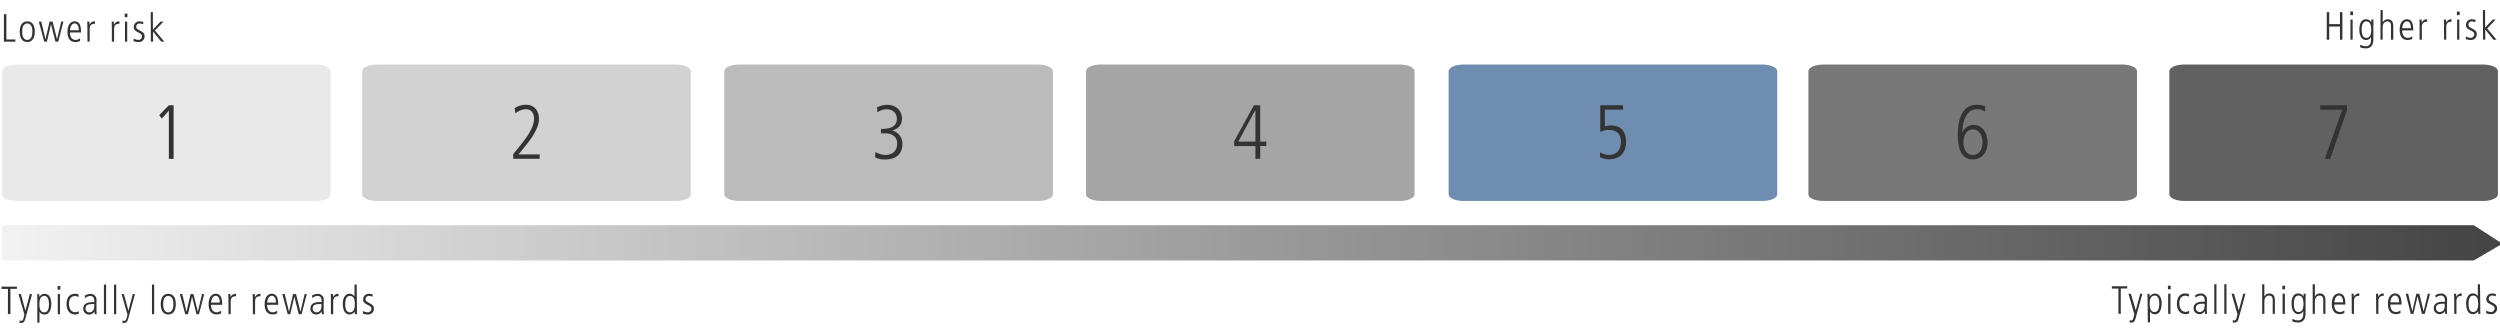<svg id="Live_Chart" data-name="Live Chart" xmlns="http://www.w3.org/2000/svg" xmlns:xlink="http://www.w3.org/1999/xlink" viewBox="0 0 1140 150.27"><defs><style>.cls-1{fill:none;}.cls-2{fill:#e9e9e9;}.cls-3{isolation:isolate;}.cls-4{fill:#333;}.cls-5{fill:#d2d2d2;}.cls-6{fill:#bbb;}.cls-7{fill:#a5a5a5;}.cls-8{fill:#6e8db0;}.cls-9{fill:#787878;}.cls-10{fill:#616161;}.cls-11{clip-path:url(#clip-path);}.cls-12{fill:url(#linear-gradient);}</style><clipPath id="clip-path"><polygon class="cls-1" points="0.9 102.69 0.9 118.78 1128 118.78 1141.09 111.14 1128 102.69 0.9 102.69"/></clipPath><linearGradient id="linear-gradient" x1="-1157.65" y1="263.59" x2="-1156.67" y2="263.59" gradientTransform="matrix(1149.77, 0, 0, -16.08, 1331037.31, 4350.52)" gradientUnits="userSpaceOnUse"><stop offset="0" stop-color="#f1f1f1"/><stop offset="1" stop-color="#464545"/></linearGradient></defs><path id="Path_3184" data-name="Path 3184" class="cls-2" d="M144,91.63H7.72c-3.74,0-6.78-1.34-6.78-3V32.43c0-1.65,3-3,6.78-3H144c3.75,0,6.78,1.34,6.78,3V88.64c0,1.65-3,3-6.78,3"/><g id="Lower_risk" data-name="Lower risk" class="cls-3"><g class="cls-3"><path class="cls-4" d="M1.78,6.48H2.9V18H7v1H1.78Z"/><path class="cls-4" d="M9,14.45c0-2.3.76-4.72,3.44-4.72s3.44,2.42,3.44,4.72-.76,4.72-3.44,4.72S9,16.76,9,14.45Zm5.76,0c0-.74,0-3.74-2.32-3.74s-2.32,3-2.32,3.74,0,3.75,2.32,3.75S14.74,15.19,14.74,14.45Z"/><path class="cls-4" d="M17.69,9.86h1.12l1.93,8.07h0l1.86-8.07H24l2,8.07h0l1.91-8.07h1L26.57,19h-1.3l-2-8h0l-1.88,8H20.16Z"/><path class="cls-4" d="M31.91,14.79c0,3.41,2.18,3.41,2.6,3.41a3.32,3.32,0,0,0,2-.76l0,1.21a4.14,4.14,0,0,1-2.14.52c-3.6,0-3.6-3.8-3.6-4.72,0-3.46,1.71-4.72,3.26-4.72,2.66,0,2.93,2.83,2.93,5.06Zm4-1c0-2.43-1-3.11-1.88-3.11-1.42,0-2.09,1.92-2.09,3.11Z"/><path class="cls-4" d="M39.85,12.71c0-1-.05-1.9-.07-2.85h1c0,.54.06,1.08.07,1.46h0a2.42,2.42,0,0,1,2.45-1.59v1.12c-1.66,0-2.41.72-2.41,2.41V19h-1Z"/><path class="cls-4" d="M51,12.71c0-1-.06-1.9-.08-2.85h1c0,.54,0,1.08.07,1.46h0a2.42,2.42,0,0,1,2.45-1.59v1.12c-1.65,0-2.41.72-2.41,2.41V19H51Z"/><path class="cls-4" d="M56.86,6.21h1.26V7.83H56.86ZM57,9.86h1V19H57Z"/><path class="cls-4" d="M65.25,11.08a4.3,4.3,0,0,0-1.57-.37,1.47,1.47,0,0,0-1.56,1.46c0,.84.32,1,1.56,1.7S65.92,15,65.92,16.5a2.56,2.56,0,0,1-2.72,2.67,6.24,6.24,0,0,1-2.33-.43L61,17.57a4.41,4.41,0,0,0,2.09.63,1.64,1.64,0,0,0,1.69-1.59c0-.88-.56-1.24-1.64-1.78C61.61,14.06,61,13.57,61,12.27a2.57,2.57,0,0,1,2.7-2.54,6.85,6.85,0,0,1,1.69.27Z"/><path class="cls-4" d="M68.72,5.54h1v8l3.47-3.69h1.34l-3.89,4.07L74.94,19H73.53L69.8,14.38h0V19h-1Z"/></g></g><path id="Path_3185" data-name="Path 3185" class="cls-5" d="M308.22,91.63H171.94c-3.75,0-6.78-1.34-6.78-3V32.43c0-1.65,3-3,6.78-3H308.22c3.75,0,6.78,1.34,6.78,3V88.64c0,1.65-3,3-6.78,3"/><g id="Higher_risk" data-name="Higher risk" class="cls-3"><g class="cls-3"><path class="cls-4" d="M1061,5.54h1.12V11h4.9V5.54h1.11V18.1h-1.11v-6h-4.9v6H1061Z"/><path class="cls-4" d="M1071.71,5.27H1073V6.89h-1.26Zm.1,3.65h1V18.1h-1Z"/><path class="cls-4" d="M1078.91,8.79a2.57,2.57,0,0,1,2.41,1.48h0V8.92h1c0,.79-.07,1.6-.07,3v5.93c0,2.59-1,4.21-3.44,4.21a7.31,7.31,0,0,1-2.61-.5l.07-1.17a5.61,5.61,0,0,0,2.52.7c2.27,0,2.41-2.09,2.41-3V16.84h0a2.49,2.49,0,0,1-2.33,1.39c-2.3,0-3-2.63-3-4.38C1075.81,12.58,1075.92,8.79,1078.91,8.79Zm.12,8.47c1.73,0,2.25-1.53,2.25-3.86,0-1.87-.48-3.63-2.26-3.63-2.09,0-2.09,3-2.09,3.74C1076.93,15.64,1077.47,17.26,1079,17.26Z"/><path class="cls-4" d="M1085.53,4.6h1v5.67h0a2.45,2.45,0,0,1,2.27-1.48c2.54,0,2.54,2.54,2.54,3.16V18.1h-1.05V11.91c0-.63,0-2.14-1.71-2.14-1.28,0-2.09,1.2-2.09,2.63v5.7h-1Z"/><path class="cls-4" d="M1095.39,13.85c0,3.41,2.18,3.41,2.6,3.41a3.32,3.32,0,0,0,2-.76l0,1.21a4.14,4.14,0,0,1-2.14.52c-3.6,0-3.6-3.8-3.6-4.72,0-3.46,1.71-4.72,3.26-4.72,2.66,0,2.93,2.83,2.93,5.06Zm4-1c0-2.43-1-3.11-1.88-3.11-1.42,0-2.09,1.92-2.09,3.11Z"/><path class="cls-4" d="M1103.33,11.77c0-1,0-1.9-.07-2.85h1c0,.54.06,1.08.07,1.46h0a2.42,2.42,0,0,1,2.45-1.59V9.91c-1.66,0-2.41.72-2.41,2.41V18.1h-1.05Z"/><path class="cls-4" d="M1114.45,11.77c0-1,0-1.9-.07-2.85h1c0,.54.05,1.08.07,1.46h0a2.42,2.42,0,0,1,2.45-1.59V9.91c-1.65,0-2.41.72-2.41,2.41V18.1h-1Z"/><path class="cls-4" d="M1120.34,5.27h1.26V6.89h-1.26Zm.11,3.65h1V18.1h-1Z"/><path class="cls-4" d="M1128.73,10.15a4.12,4.12,0,0,0-1.57-.38,1.47,1.47,0,0,0-1.56,1.46c0,.84.32,1,1.56,1.71s2.24,1.15,2.24,2.62a2.56,2.56,0,0,1-2.72,2.67,5.94,5.94,0,0,1-2.32-.43l.14-1.17a4.41,4.41,0,0,0,2.09.63,1.64,1.64,0,0,0,1.69-1.59c0-.88-.56-1.24-1.64-1.78-1.55-.77-2.16-1.26-2.16-2.56a2.58,2.58,0,0,1,2.7-2.54,6.85,6.85,0,0,1,1.69.27Z"/><path class="cls-4" d="M1132.2,4.6h1v8l3.47-3.69h1.34L1134.17,13l4.25,5.11H1137l-3.73-4.66h0V18.1h-1Z"/></g></g><path id="Path_3186" data-name="Path 3186" class="cls-6" d="M473.35,91.63H337.07c-3.74,0-6.78-1.34-6.78-3V32.43c0-1.65,3-3,6.78-3H473.35c3.75,0,6.78,1.34,6.78,3V88.64c0,1.65-3,3-6.78,3"/><path id="Path_3187" data-name="Path 3187" class="cls-7" d="M638.25,91.63H502c-3.74,0-6.78-1.34-6.78-3V32.43c0-1.65,3-3,6.78-3H638.25c3.74,0,6.78,1.34,6.78,3V88.64c0,1.65-3,3-6.78,3"/><path id="Path_3188" data-name="Path 3188" class="cls-8" d="M803.63,91.63H667.35c-3.75,0-6.78-1.34-6.78-3V32.43c0-1.65,3-3,6.78-3H803.63c3.75,0,6.78,1.34,6.78,3V88.64c0,1.65-3,3-6.78,3"/><path id="Path_3189" data-name="Path 3189" class="cls-9" d="M967.69,91.63H831.41c-3.75,0-6.78-1.34-6.78-3V32.43c0-1.65,3-3,6.78-3H967.69c3.75,0,6.78,1.34,6.78,3V88.64c0,1.65-3,3-6.78,3"/><path id="Path_3190" data-name="Path 3190" class="cls-10" d="M1132.26,91.63H996c-3.75,0-6.78-1.34-6.78-3V32.43c0-1.65,3-3,6.78-3h136.28c3.75,0,6.78,1.34,6.78,3V88.64c0,1.65-3,3-6.78,3"/><g class="cls-11"><g id="Group_3104" data-name="Group 3104"><rect id="Rectangle_2603" data-name="Rectangle 2603" class="cls-12" x="0.9" y="102.69" width="1148.2" height="16.08"/></g></g><g id="Typically_lower_rewards" data-name="Typically lower rewards" class="cls-3"><g class="cls-3"><path class="cls-4" d="M.7,130.71h7v1H4.74v11.53H3.62V131.75H.7Z"/><path class="cls-4" d="M11.59,141.73h0l2-7.64h1.05l-3,10.9c-.34,1.24-.63,2.28-2.09,2.28a2.24,2.24,0,0,1-.7-.1L9,146.1a1.44,1.44,0,0,0,.74.2c.5,0,.77-.48.94-1.06l.46-1.75-2.7-9.4H9.54Z"/><path class="cls-4" d="M17,137.14c0-1.44,0-2.25-.08-3h1v1.36h0A2.75,2.75,0,0,1,20.31,134c3,0,3.09,3.78,3.09,4.41,0,2.61-.84,5-3,5A2.44,2.44,0,0,1,18,142.12h0v5H17Zm3.24-2.2c-1.79,0-2.27,1.77-2.27,3.64,0,1.22,0,3.85,2.25,3.85,1.57,0,2.11-1.62,2.11-3.74C22.29,137.93,22.29,134.94,20.2,134.94Z"/><path class="cls-4" d="M26.25,130.44h1.26v1.62H26.25Zm.1,3.65h1v9.19h-1Z"/><path class="cls-4" d="M35.8,135.48a2.77,2.77,0,0,0-1.65-.47c-1.41,0-2.69,1-2.69,3.41,0,3.36,1.86,3.94,2.85,3.94a2.43,2.43,0,0,0,1.55-.49l.09,1.19a4.74,4.74,0,0,1-1.78.34c-2,0-3.82-1.51-3.82-4.68,0-2.81,1.24-4.75,3.8-4.75a4.3,4.3,0,0,1,1.71.32Z"/><path class="cls-4" d="M44,141.22c0,.69.05,1.37.1,2.06h-.93L43.08,142h0a2.74,2.74,0,0,1-2.58,1.44,2.59,2.59,0,0,1-2.55-2.66c0-2.94,3.11-3,4.43-3H43c0-1.15,0-2.81-1.9-2.81a3.76,3.76,0,0,0-2.31,1l-.16-1.12a4.83,4.83,0,0,1,2.52-.81A2.65,2.65,0,0,1,44,137Zm-1-2.57c-2.16,0-4,0-4,2.09a1.67,1.67,0,0,0,1.69,1.69c.48,0,2.28-.2,2.28-2.7Z"/><path class="cls-4" d="M47.38,129.77h1v13.51h-1Z"/><path class="cls-4" d="M52,129.77h1v13.51H52Z"/><path class="cls-4" d="M58.56,141.73h0l2-7.64h1l-3,10.9c-.34,1.24-.63,2.28-2.09,2.28a2.24,2.24,0,0,1-.7-.1L56,146.1a1.38,1.38,0,0,0,.73.2c.51,0,.78-.48.94-1.06l.47-1.75-2.7-9.4H56.5Z"/><path class="cls-4" d="M69.3,129.77h1v13.51h-1Z"/><path class="cls-4" d="M73.3,138.69c0-2.31.75-4.72,3.43-4.72s3.44,2.41,3.44,4.72-.75,4.71-3.44,4.71S73.3,141,73.3,138.69Zm5.76,0c0-.74,0-3.75-2.33-3.75s-2.32,3-2.32,3.75,0,3.74,2.32,3.74S79.06,139.42,79.06,138.69Z"/><path class="cls-4" d="M82,134.09h1.11l1.93,8.07h0l1.85-8.07h1.33l2,8.07h0l1.9-8.07h1l-2.4,9.19H89.59l-2-8h0l-1.87,8H84.47Z"/><path class="cls-4" d="M96.23,139c0,3.4,2.18,3.4,2.59,3.4a3.32,3.32,0,0,0,2-.76l.06,1.21a4.11,4.11,0,0,1-2.15.52c-3.6,0-3.6-3.8-3.6-4.71,0-3.46,1.71-4.72,3.26-4.72,2.67,0,2.94,2.82,2.94,5.06Zm4-1c0-2.44-1-3.12-1.87-3.12-1.43,0-2.09,1.93-2.09,3.12Z"/><path class="cls-4" d="M104.17,136.94c0-.95-.06-1.89-.08-2.85h1c0,.54.05,1.08.07,1.46h0a2.43,2.43,0,0,1,2.45-1.58v1.11c-1.65,0-2.41.72-2.41,2.42v5.78h-1Z"/><path class="cls-4" d="M115.29,136.94c0-.95-.05-1.89-.07-2.85h1c0,.54,0,1.08.07,1.46h0a2.42,2.42,0,0,1,2.45-1.58v1.11c-1.66,0-2.42.72-2.42,2.42v5.78h-1Z"/><path class="cls-4" d="M121.82,139c0,3.4,2.18,3.4,2.6,3.4a3.34,3.34,0,0,0,2-.76l0,1.21a4,4,0,0,1-2.14.52c-3.6,0-3.6-3.8-3.6-4.71,0-3.46,1.71-4.72,3.26-4.72,2.66,0,2.93,2.82,2.93,5.06Zm4-1c0-2.44-1-3.12-1.88-3.12-1.42,0-2.09,1.93-2.09,3.12Z"/><path class="cls-4" d="M128.74,134.09h1.11l1.93,8.07h0l1.86-8.07H135l2,8.07h0l1.91-8.07h1l-2.4,9.19h-1.29l-2-8h0l-1.87,8H131.2Z"/><path class="cls-4" d="M147.58,141.22c0,.69.06,1.37.11,2.06h-.93l-.08-1.32h0a2.74,2.74,0,0,1-2.58,1.44,2.59,2.59,0,0,1-2.55-2.66c0-2.94,3.11-3,4.43-3h.66c0-1.15,0-2.81-1.91-2.81a3.75,3.75,0,0,0-2.3,1l-.16-1.12a4.83,4.83,0,0,1,2.52-.81,2.65,2.65,0,0,1,2.82,3Zm-1-2.57c-2.16,0-4,0-4,2.09a1.68,1.68,0,0,0,1.69,1.69c.49,0,2.29-.2,2.29-2.7Z"/><path class="cls-4" d="M150.89,136.94c0-.95,0-1.89-.07-2.85h1c0,.54.06,1.08.08,1.46h0a2.42,2.42,0,0,1,2.45-1.58v1.11c-1.66,0-2.41.72-2.41,2.42v5.78h-1.05Z"/><path class="cls-4" d="M162.76,140.23c0,1.44,0,2.26.07,3.05h-1V142h0a2.81,2.81,0,0,1-2.41,1.38c-3,0-3.1-3.78-3.1-5.06,0-1.74.74-4.37,3-4.37a2.41,2.41,0,0,1,2.33,1.31h0v-5.51h1Zm-3.24,2.2c1.78,0,2.27-1.76,2.27-3.64,0-1.22,0-3.85-2.26-3.85-1.56,0-2.1,1.62-2.1,3.75C157.43,139.44,157.43,142.43,159.52,142.43Z"/><path class="cls-4" d="M169.83,135.32a4.12,4.12,0,0,0-1.57-.38,1.47,1.47,0,0,0-1.56,1.46c0,.85.32,1,1.56,1.71s2.24,1.15,2.24,2.63a2.55,2.55,0,0,1-2.72,2.66,6,6,0,0,1-2.33-.43l.15-1.17a4.26,4.26,0,0,0,2.09.63,1.64,1.64,0,0,0,1.69-1.58c0-.89-.56-1.25-1.64-1.79-1.55-.77-2.16-1.26-2.16-2.55a2.57,2.57,0,0,1,2.7-2.54,6.41,6.41,0,0,1,1.69.27Z"/></g></g><g id="Typically_higher_rewards" data-name="Typically higher rewards" class="cls-3"><g class="cls-3"><path class="cls-4" d="M963,130.55h7v1h-2.92v11.53H966V131.59H963Z"/><path class="cls-4" d="M973.92,141.57h0l2-7.64h1l-3,10.9c-.34,1.24-.63,2.28-2.09,2.28a2.24,2.24,0,0,1-.7-.1l0-1.07a1.44,1.44,0,0,0,.74.2c.5,0,.77-.48.94-1.06l.46-1.75-2.7-9.4h1.12Z"/><path class="cls-4" d="M979.29,137c0-1.44,0-2.25-.08-3h1v1.36h0a2.75,2.75,0,0,1,2.41-1.48c3,0,3.1,3.78,3.1,4.41,0,2.61-.85,5-3,5a2.44,2.44,0,0,1-2.32-1.28h0v5h-1Zm3.24-2.2c-1.79,0-2.27,1.76-2.27,3.64,0,1.22,0,3.85,2.25,3.85,1.57,0,2.11-1.62,2.11-3.74C984.62,137.77,984.62,134.78,982.53,134.78Z"/><path class="cls-4" d="M988.57,130.28h1.26v1.62h-1.26Zm.11,3.65h1.05v9.19h-1.05Z"/><path class="cls-4" d="M998.13,135.32a2.77,2.77,0,0,0-1.65-.47c-1.41,0-2.69,1-2.69,3.41,0,3.36,1.86,3.94,2.85,3.94a2.43,2.43,0,0,0,1.55-.49l.09,1.19a4.76,4.76,0,0,1-1.79.34c-2,0-3.81-1.51-3.81-4.68,0-2.81,1.24-4.75,3.8-4.75a4.37,4.37,0,0,1,1.71.32Z"/><path class="cls-4" d="M1006.31,141.06c0,.69.05,1.37.1,2.06h-.93l-.07-1.32h0a2.74,2.74,0,0,1-2.58,1.44,2.59,2.59,0,0,1-2.55-2.66c0-2.94,3.11-3,4.43-3h.66c0-1.15,0-2.81-1.91-2.81a3.75,3.75,0,0,0-2.3,1l-.16-1.12a4.83,4.83,0,0,1,2.52-.81,2.65,2.65,0,0,1,2.83,3Zm-1-2.57c-2.16,0-4,0-4,2.09a1.68,1.68,0,0,0,1.7,1.69c.48,0,2.28-.2,2.28-2.7Z"/><path class="cls-4" d="M1009.71,129.61h1v13.51h-1Z"/><path class="cls-4" d="M1014.28,129.61h1v13.51h-1Z"/><path class="cls-4" d="M1020.88,141.57h0l2.05-7.64h1l-3,10.9c-.34,1.24-.63,2.28-2.09,2.28a2.24,2.24,0,0,1-.7-.1l0-1.07a1.44,1.44,0,0,0,.74.2c.51,0,.78-.48.94-1.06l.47-1.75-2.7-9.4h1.11Z"/><path class="cls-4" d="M1031.54,129.61h1v5.68h0a2.45,2.45,0,0,1,2.27-1.48c2.54,0,2.54,2.54,2.54,3.15v6.16h-1v-6.2c0-.63,0-2.14-1.71-2.14-1.28,0-2.09,1.21-2.09,2.63v5.71h-1Z"/><path class="cls-4" d="M1040.75,130.28H1042v1.62h-1.27Zm.11,3.65h1.05v9.19h-1.05Z"/><path class="cls-4" d="M1048,133.81a2.56,2.56,0,0,1,2.42,1.48h0v-1.36h1c0,.8-.08,1.61-.08,3v5.92c0,2.59-1,4.21-3.43,4.21a7.36,7.36,0,0,1-2.62-.5l.08-1.17a5.61,5.61,0,0,0,2.52.7c2.27,0,2.41-2.09,2.41-3v-1.26h0a2.46,2.46,0,0,1-2.32,1.38c-2.3,0-3-2.63-3-4.37C1044.86,137.59,1045,133.81,1048,133.81Zm.13,8.46c1.73,0,2.25-1.53,2.25-3.85,0-1.88-.48-3.64-2.27-3.64-2.09,0-2.09,3-2.09,3.75C1046,140.65,1046.51,142.27,1048.08,142.27Z"/><path class="cls-4" d="M1054.58,129.61h1v5.68h0a2.45,2.45,0,0,1,2.27-1.48c2.54,0,2.54,2.54,2.54,3.15v6.16h-1v-6.2c0-.63,0-2.14-1.71-2.14-1.28,0-2.09,1.21-2.09,2.63v5.71h-1Z"/><path class="cls-4" d="M1064.44,138.87c0,3.4,2.18,3.4,2.6,3.4a3.34,3.34,0,0,0,2-.76l0,1.21a4,4,0,0,1-2.14.52c-3.6,0-3.6-3.8-3.6-4.71,0-3.46,1.71-4.72,3.26-4.72,2.66,0,2.93,2.82,2.93,5.06Zm4-1c0-2.44-1-3.12-1.87-3.12-1.42,0-2.09,1.93-2.09,3.12Z"/><path class="cls-4" d="M1072.38,136.78c0-.95-.05-1.89-.07-2.85h1c0,.54,0,1.08.07,1.46h0a2.42,2.42,0,0,1,2.45-1.58v1.11c-1.66,0-2.42.72-2.42,2.42v5.78h-1Z"/><path class="cls-4" d="M1083.5,136.78c0-.95,0-1.89-.07-2.85h1c0,.54.06,1.08.08,1.46h0a2.42,2.42,0,0,1,2.45-1.58v1.11c-1.66,0-2.41.72-2.41,2.42v5.78h-1Z"/><path class="cls-4" d="M1090,138.87c0,3.4,2.18,3.4,2.59,3.4a3.29,3.29,0,0,0,2-.76l.06,1.21a4.11,4.11,0,0,1-2.15.52c-3.6,0-3.6-3.8-3.6-4.71,0-3.46,1.71-4.72,3.26-4.72,2.67,0,2.94,2.82,2.94,5.06Zm4-1c0-2.44-1-3.12-1.87-3.12-1.43,0-2.09,1.93-2.09,3.12Z"/><path class="cls-4" d="M1097,133.93h1.12L1100,142h0l1.85-8.07h1.34l2,8.07h0l1.91-8.07h1l-2.39,9.19h-1.3l-2-8h0l-1.87,8h-1.22Z"/><path class="cls-4" d="M1115.8,141.06c0,.69,0,1.37.11,2.06H1115l-.07-1.32h0a2.72,2.72,0,0,1-2.57,1.44,2.59,2.59,0,0,1-2.56-2.66c0-2.94,3.11-3,4.43-3h.67c0-1.15,0-2.81-1.91-2.81a3.76,3.76,0,0,0-2.31,1l-.16-1.12a4.83,4.83,0,0,1,2.52-.81,2.65,2.65,0,0,1,2.83,3Zm-1-2.57c-2.17,0-4,0-4,2.09a1.67,1.67,0,0,0,1.69,1.69c.49,0,2.29-.2,2.29-2.7Z"/><path class="cls-4" d="M1119.11,136.78c0-.95-.06-1.89-.07-2.85h1c0,.54,0,1.08.07,1.46h0a2.41,2.41,0,0,1,2.44-1.58v1.11c-1.65,0-2.41.72-2.41,2.42v5.78h-1Z"/><path class="cls-4" d="M1131,140.07c0,1.44,0,2.26.07,3.05h-1v-1.26h0a2.84,2.84,0,0,1-2.42,1.38c-3,0-3.09-3.78-3.09-5.06,0-1.74.73-4.37,3-4.37a2.4,2.4,0,0,1,2.32,1.31h0v-5.51h1Zm-3.24,2.2c1.78,0,2.27-1.76,2.27-3.64,0-1.22,0-3.85-2.25-3.85-1.57,0-2.11,1.62-2.11,3.75C1125.64,139.28,1125.64,142.27,1127.73,142.27Z"/><path class="cls-4" d="M1138,135.16a4.11,4.11,0,0,0-1.56-.38,1.48,1.48,0,0,0-1.57,1.46c0,.84.33,1,1.57,1.71s2.23,1.15,2.23,2.63a2.55,2.55,0,0,1-2.72,2.66,6,6,0,0,1-2.32-.43l.14-1.17a4.34,4.34,0,0,0,2.09.63,1.64,1.64,0,0,0,1.69-1.58c0-.89-.55-1.25-1.63-1.79-1.55-.77-2.16-1.26-2.16-2.55a2.57,2.57,0,0,1,2.7-2.54,6.41,6.41,0,0,1,1.69.27Z"/></g></g><g id="_1" data-name=" 1" class="cls-3"><g class="cls-3"><path class="cls-4" d="M77,48h2.17V72.44H77v-22L73.8,54.1l-1.19-1.61Z"/></g></g><g id="_2" data-name=" 2" class="cls-3"><g class="cls-3"><path class="cls-4" d="M234,70.31,235.88,68c2.84-3.5,7.63-9.07,7.63-13.83,0-2.48-1.12-4.37-3.81-4.37A8.05,8.05,0,0,0,235,51.72l-.31-2.41a9.32,9.32,0,0,1,5.14-1.54c4.34,0,5.95,3.36,5.95,6.4,0,4.62-4.13,9.8-6.19,12.36l-3.15,3.88h9.66v2H234Z"/></g></g><g id="_3" data-name=" 3" class="cls-3"><g class="cls-3"><path class="cls-4" d="M399.17,69.33a10.6,10.6,0,0,0,4.55,1.33c2.77,0,5.39-1.47,5.39-5.25,0-3.15-2.48-4.62-5.39-4.62h-2v-2c3.4,0,7.25-.56,7.25-4.59,0-.63-.21-4.37-4.87-4.37a6.65,6.65,0,0,0-4,1.43l-.18-2.31a10.77,10.77,0,0,1,4.48-1.15c5.29,0,6.9,3.78,6.9,6.19,0,3-1.72,4.73-4.38,5.5v.07a6,6,0,0,1,4.56,6.16c0,4.65-2.95,7-7.92,7a9,9,0,0,1-4.51-1Z"/></g></g><g id="_4" data-name=" 4" class="cls-3"><g class="cls-3"><path class="cls-4" d="M571.79,48h2.86V64.57h2.77v2h-2.77v5.84h-2.17V66.6h-9.69V64.39Zm-7.11,16.56h7.8V50.18h-.07Z"/></g></g><g id="_5" data-name=" 5" class="cls-3"><g class="cls-3"><path class="cls-4" d="M729.63,69.4a7.74,7.74,0,0,0,4.2,1.26c4,0,5.32-3.19,5.32-6s-1.4-5.39-5.29-5.39a8.1,8.1,0,0,0-4,.84c-.07,0-.11,0-.14,0V48h10.39v2H731.8v7.7a8.34,8.34,0,0,1,2.69-.49c5.46,0,7,3.61,7,7.42,0,4.62-2.52,8-7.74,8a8.66,8.66,0,0,1-4.2-1Z"/></g></g><g id="_6" data-name=" 6" class="cls-3"><g class="cls-3"><path class="cls-4" d="M905.15,50.88a6.9,6.9,0,0,0-3.64-1.08c-6.48,0-6.72,9.55-6.72,10.6h.07A5.42,5.42,0,0,1,899.93,57c5,0,6.41,5,6.41,8,0,3.25-1.68,7.7-6.79,7.7-5.92,0-6.79-6.76-6.79-10.82,0-3,0-14.1,8.54-14.1a14.52,14.52,0,0,1,4,.66Zm-5.6,19.78c2,0,4.48-1.37,4.48-6,0-1.72-.77-5.64-4.48-5.64-2.52,0-4.2,2.38-4.2,5.71C895.35,69.5,897.87,70.66,899.55,70.66Z"/></g></g><g id="_7" data-name=" 7" class="cls-3"><g class="cls-3"><path class="cls-4" d="M1058,48h12.25v2.14l-7.67,22.29h-2.45l7.95-22.4H1058Z"/></g></g></svg>